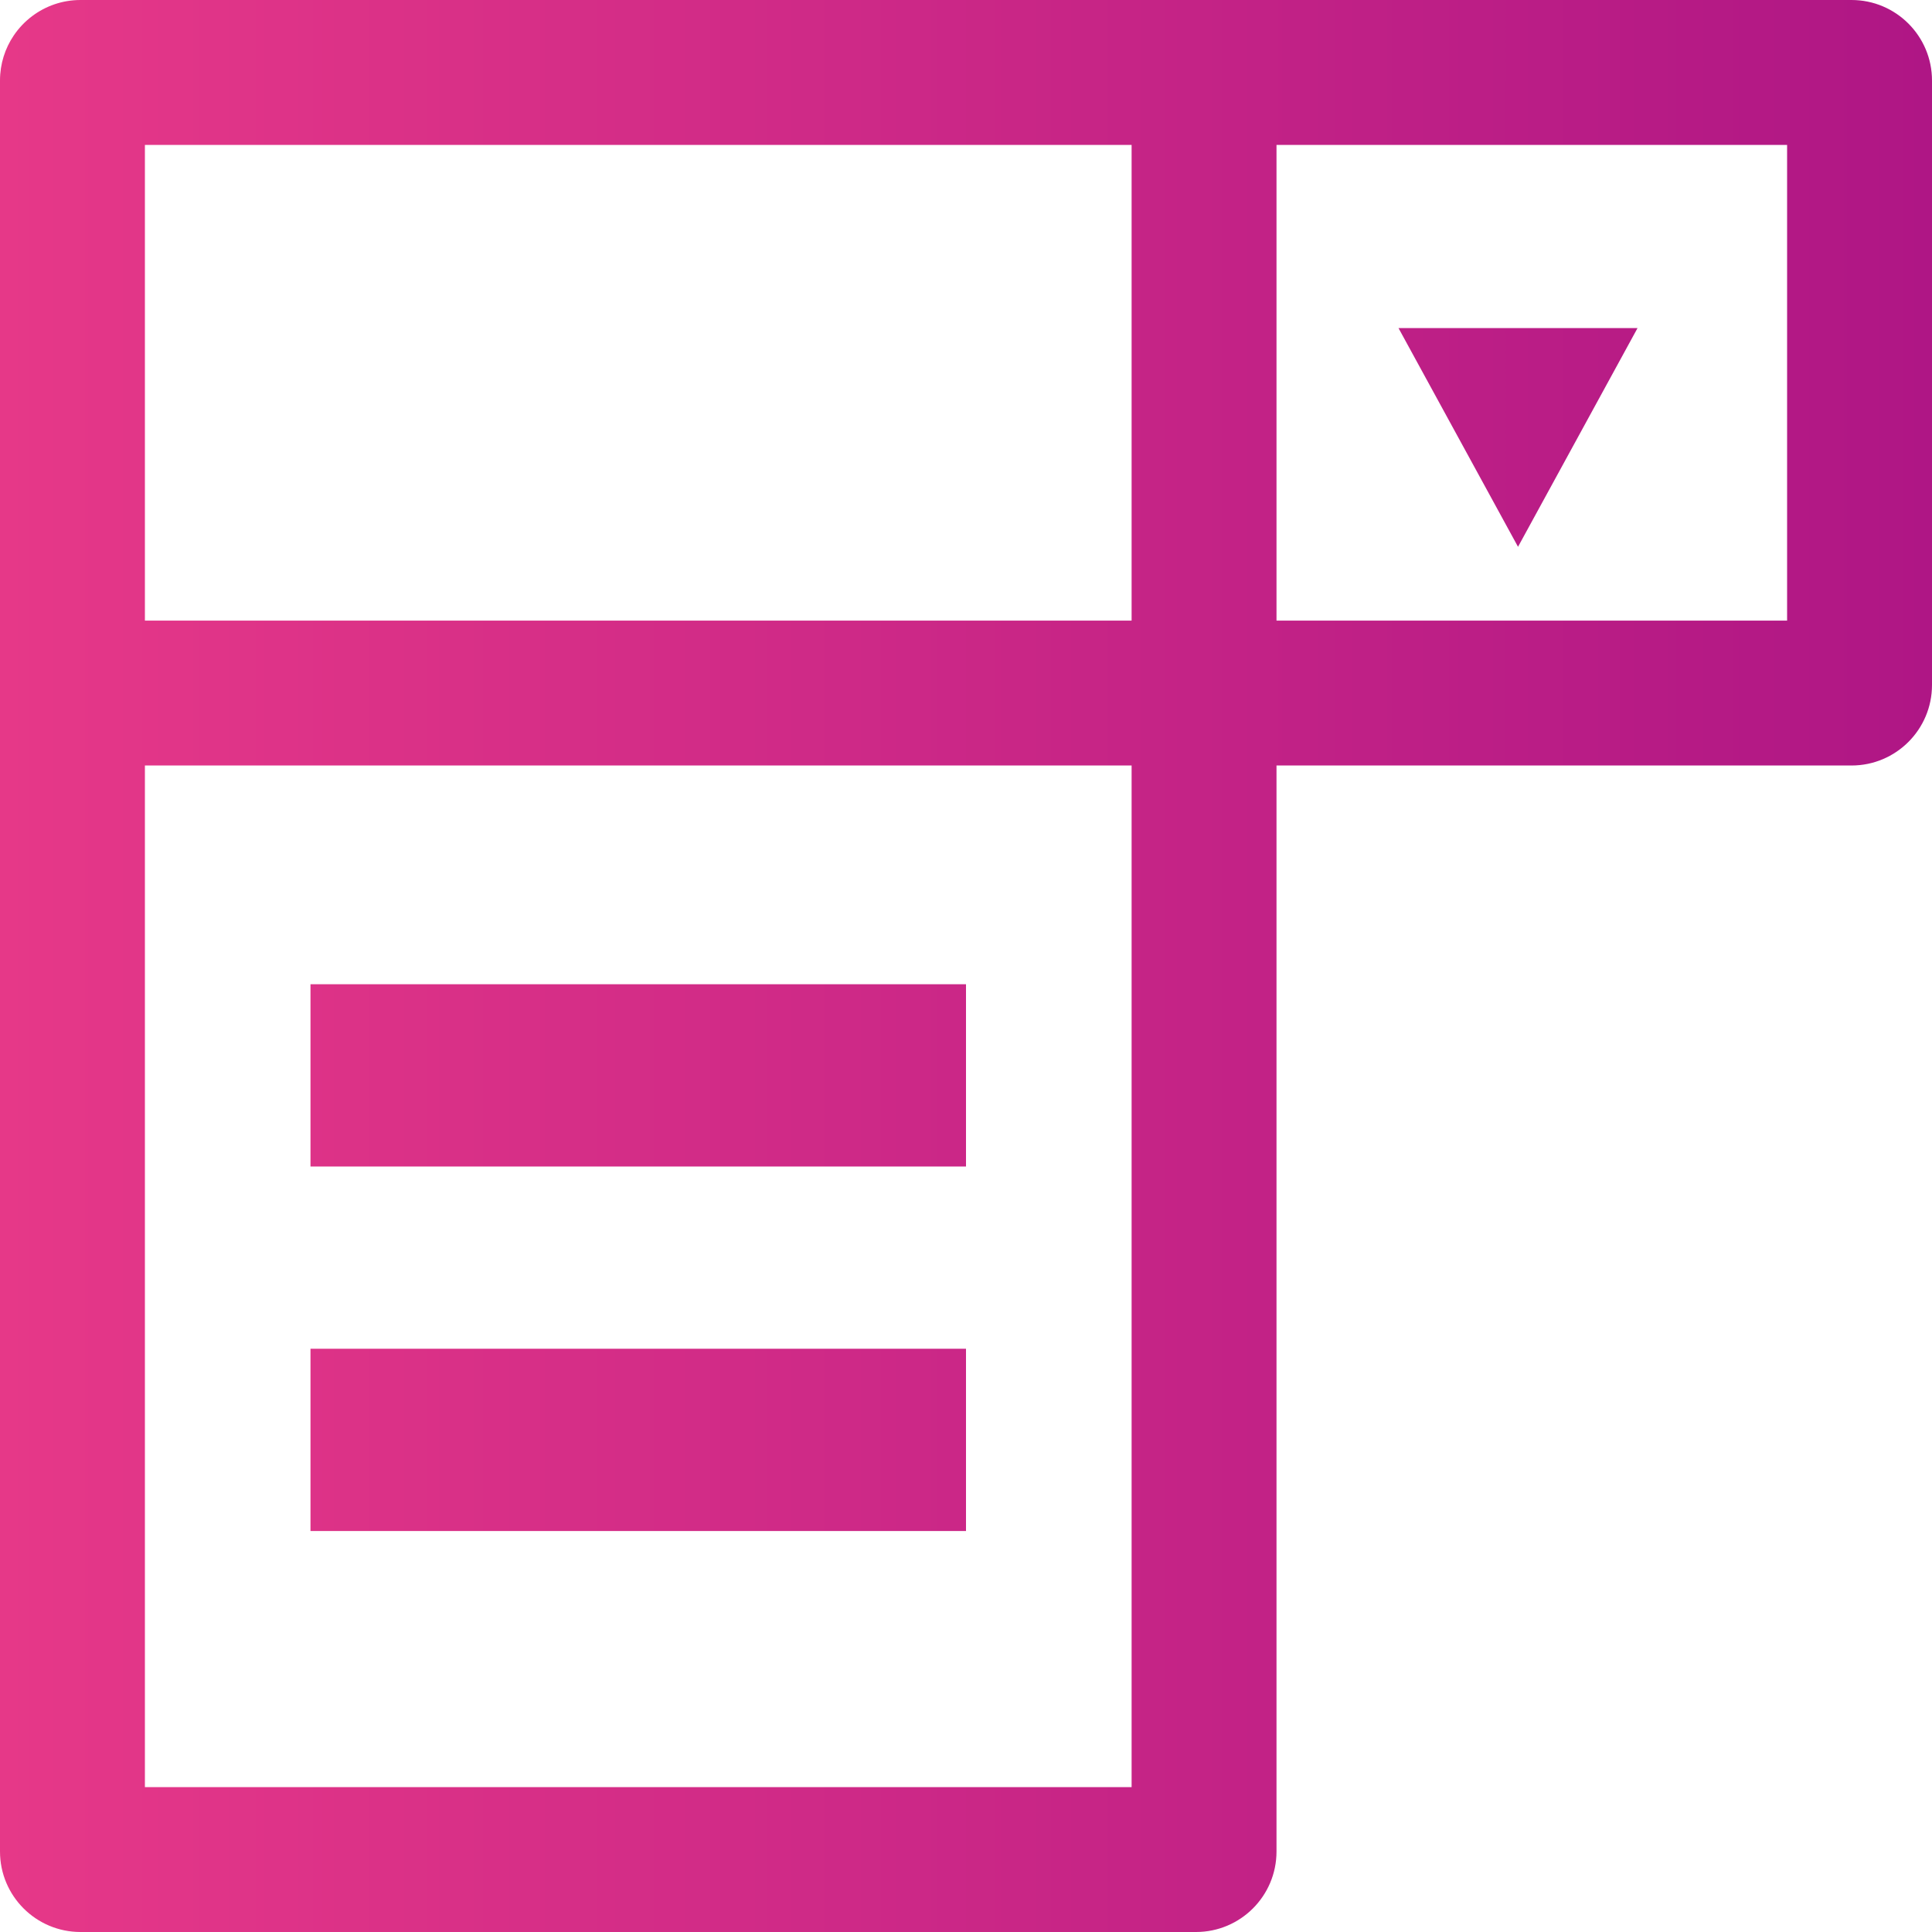 <svg width="120" height="120" viewBox="0 0 120 120" fill="none" xmlns="http://www.w3.org/2000/svg">
<g clip-path="url(#clip0_1967_8091)">
<path fill-rule="evenodd" clip-rule="evenodd" d="M9 47.547V111H70.286V47.547H9ZM0 42.547V115C0 117.761 2.239 120 5 120H74.286C77.047 120 79.286 117.761 79.286 115V47.547H115C117.761 47.547 120 45.309 120 42.547V5C120 2.239 117.761 0 115 0H74.286H5C3.874 0 2.836 0.372 2 1C1.554 1.334 1.166 1.742 0.854 2.204C0.315 3.002 0 3.964 0 5V42.547ZM70.286 9H9V38.547H70.286V9ZM79.286 38.547V9H111V38.547H79.286ZM19.285 61.133H60V72.453H19.285V61.133ZM60 83.774H19.285V95.094H60V83.774ZM94.287 33.963L86.864 20.378L101.71 20.378L94.287 33.963Z" fill="url(#paint0_linear_1967_8091)"/>
</g>
<defs>
<linearGradient id="paint0_linear_1967_8091" x1="0" y1="120" x2="120" y2="120" gradientUnits="userSpaceOnUse">
<stop stop-color="#E63888"/>
<stop offset="1" stop-color="#AF1685"/>
</linearGradient>
<clipPath id="clip0_1967_8091">
<rect width="120" height="120" fill="white"/>
</clipPath>
</defs>
</svg>
